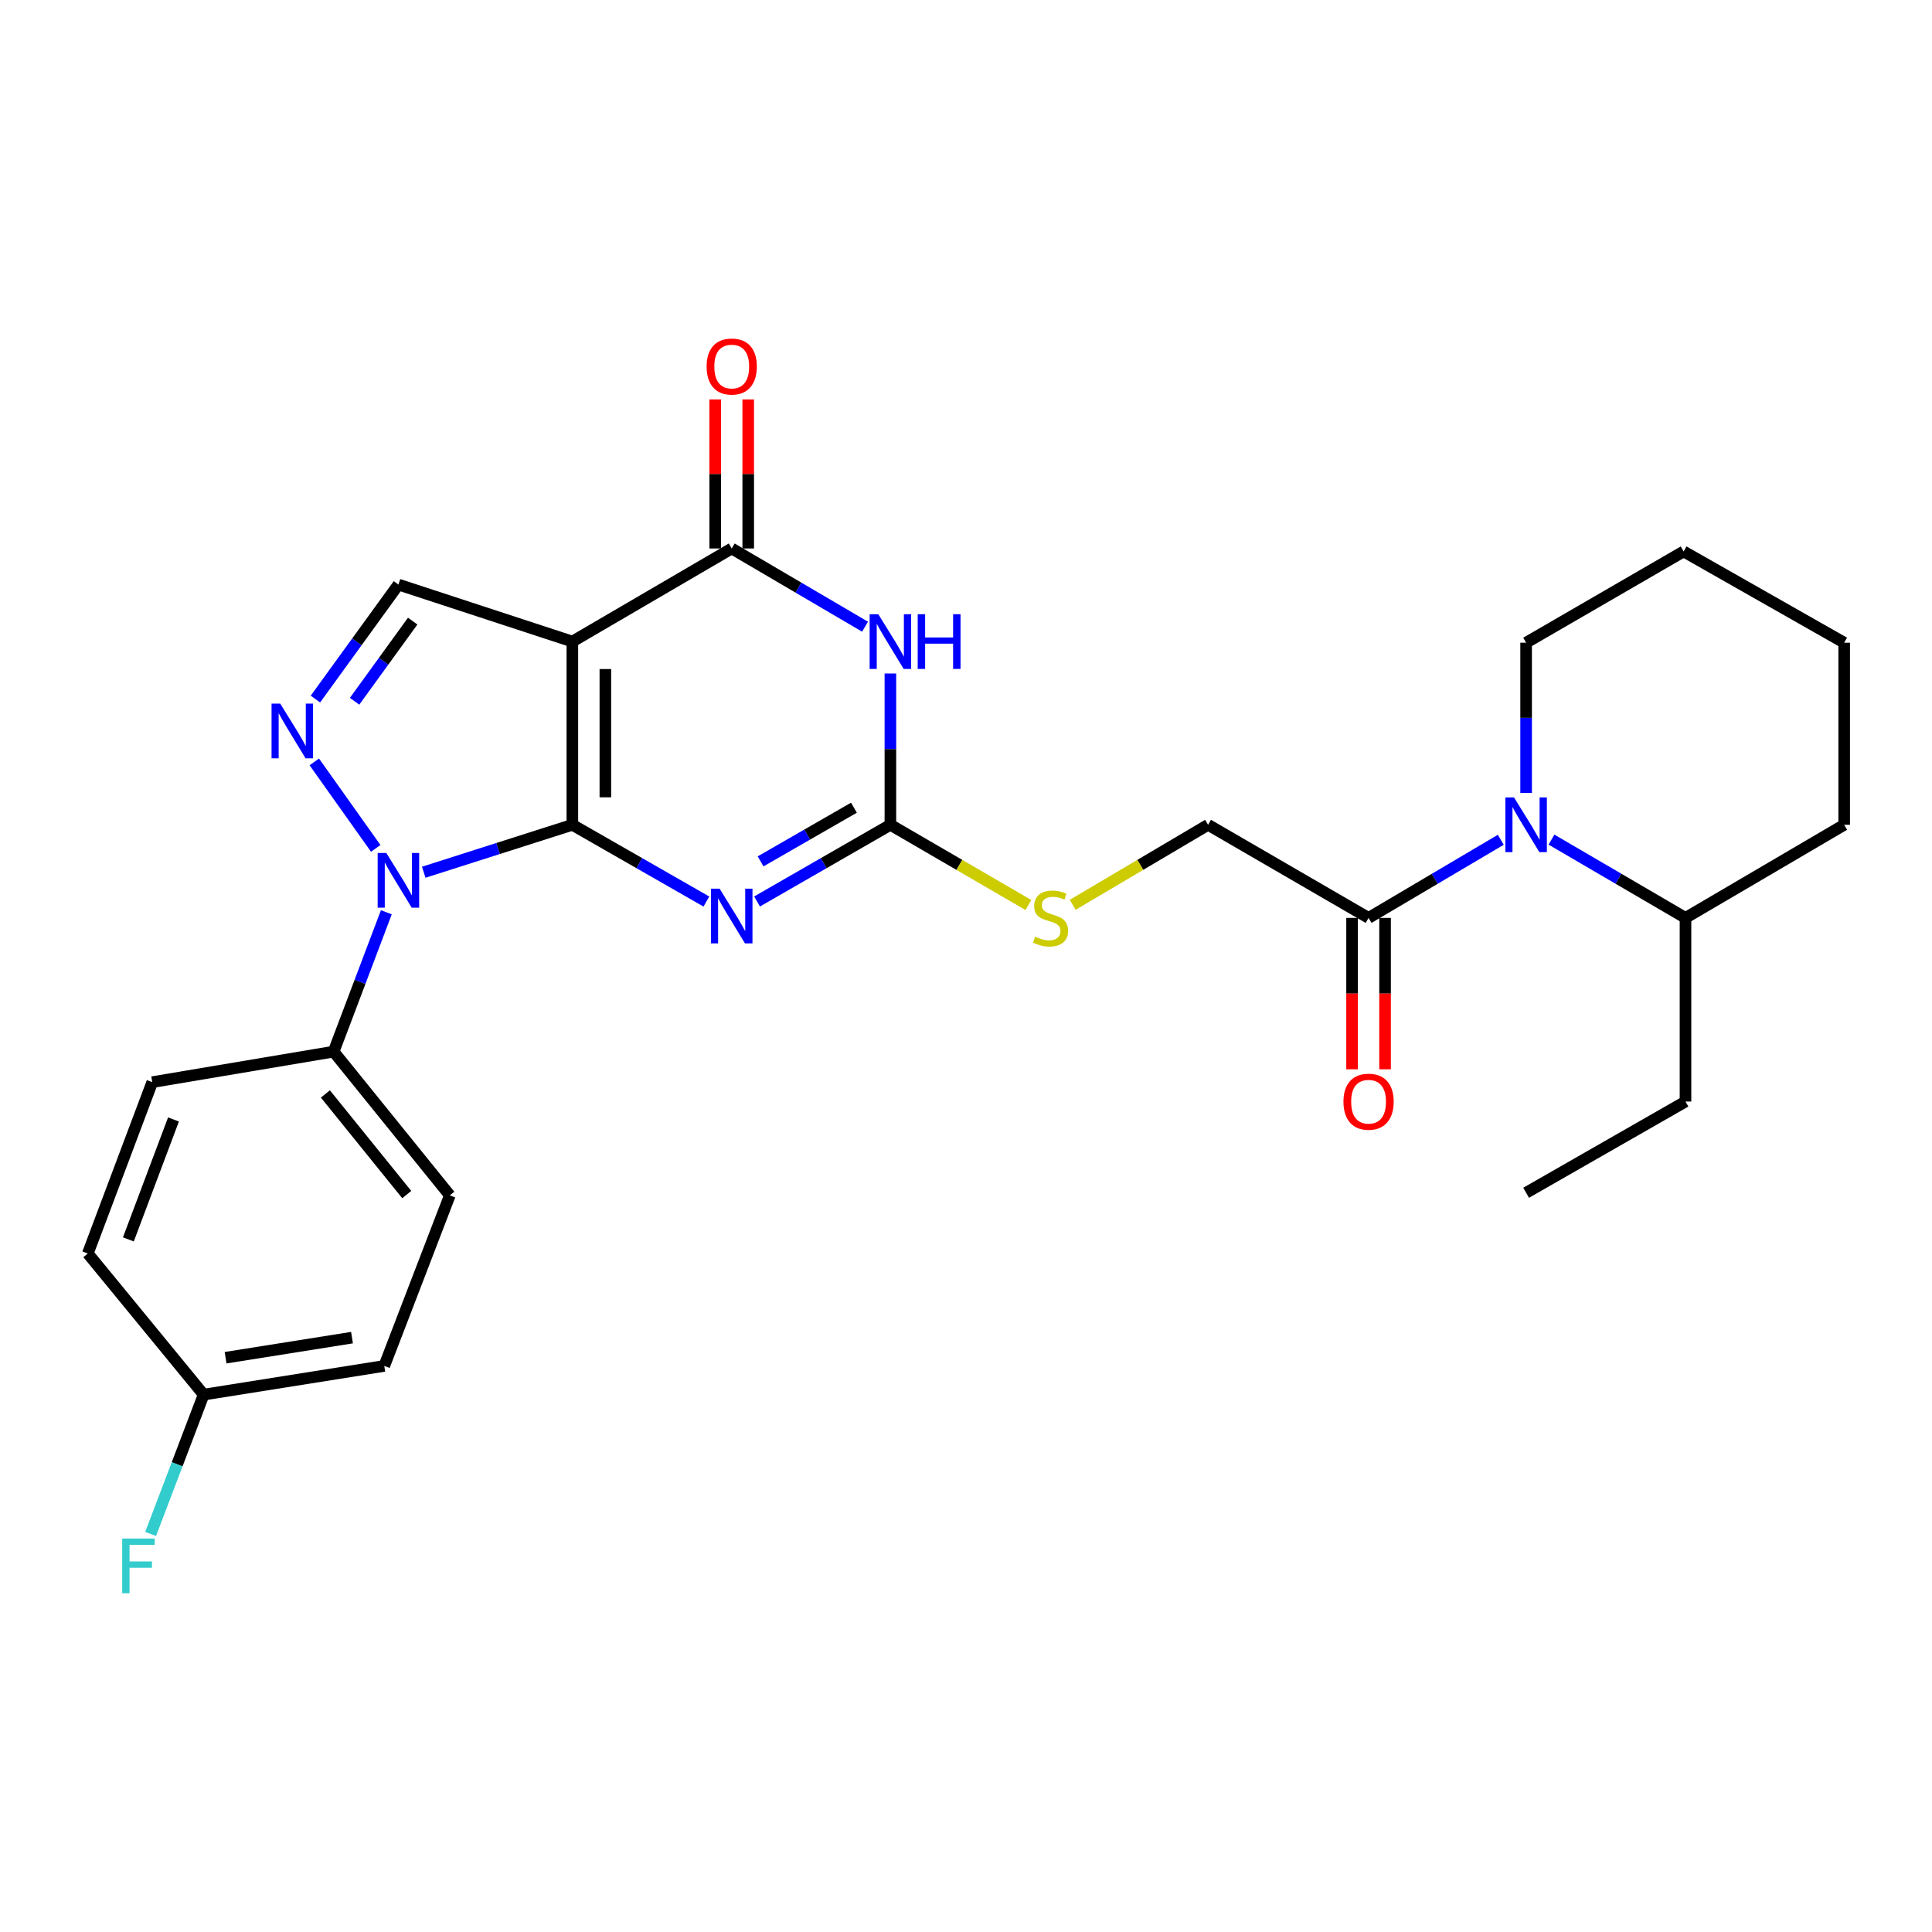 <?xml version='1.0' encoding='iso-8859-1'?>
<svg version='1.1' baseProfile='full'
              xmlns='http://www.w3.org/2000/svg'
                      xmlns:rdkit='http://www.rdkit.org/xml'
                      xmlns:xlink='http://www.w3.org/1999/xlink'
                  xml:space='preserve'
width='1000px' height='1000px' viewBox='0 0 1000 1000'>
<!-- END OF HEADER -->
<rect style='opacity:1.0;fill:#FFFFFF;stroke:none' width='1000' height='1000' x='0' y='0'> </rect>
<path class='bond-0' d='M 296.253,426.915 L 296.253,332.074' style='fill:none;fill-rule:evenodd;stroke:#000000;stroke-width:6px;stroke-linecap:butt;stroke-linejoin:miter;stroke-opacity:1' />
<path class='bond-0' d='M 313.334,412.689 L 313.334,346.3' style='fill:none;fill-rule:evenodd;stroke:#000000;stroke-width:6px;stroke-linecap:butt;stroke-linejoin:miter;stroke-opacity:1' />
<path class='bond-1' d='M 296.253,426.915 L 330.937,446.776' style='fill:none;fill-rule:evenodd;stroke:#000000;stroke-width:6px;stroke-linecap:butt;stroke-linejoin:miter;stroke-opacity:1' />
<path class='bond-1' d='M 330.937,446.776 L 365.622,466.636' style='fill:none;fill-rule:evenodd;stroke:#0000FF;stroke-width:6px;stroke-linecap:butt;stroke-linejoin:miter;stroke-opacity:1' />
<path class='bond-2' d='M 296.253,426.915 L 257.789,439.192' style='fill:none;fill-rule:evenodd;stroke:#000000;stroke-width:6px;stroke-linecap:butt;stroke-linejoin:miter;stroke-opacity:1' />
<path class='bond-2' d='M 257.789,439.192 L 219.325,451.469' style='fill:none;fill-rule:evenodd;stroke:#0000FF;stroke-width:6px;stroke-linecap:butt;stroke-linejoin:miter;stroke-opacity:1' />
<path class='bond-4' d='M 296.253,332.074 L 378.739,283.894' style='fill:none;fill-rule:evenodd;stroke:#000000;stroke-width:6px;stroke-linecap:butt;stroke-linejoin:miter;stroke-opacity:1' />
<path class='bond-7' d='M 296.253,332.074 L 206.222,302.57' style='fill:none;fill-rule:evenodd;stroke:#000000;stroke-width:6px;stroke-linecap:butt;stroke-linejoin:miter;stroke-opacity:1' />
<path class='bond-6' d='M 391.847,466.608 L 426.355,446.761' style='fill:none;fill-rule:evenodd;stroke:#0000FF;stroke-width:6px;stroke-linecap:butt;stroke-linejoin:miter;stroke-opacity:1' />
<path class='bond-6' d='M 426.355,446.761 L 460.864,426.915' style='fill:none;fill-rule:evenodd;stroke:#000000;stroke-width:6px;stroke-linecap:butt;stroke-linejoin:miter;stroke-opacity:1' />
<path class='bond-6' d='M 393.684,445.846 L 417.839,431.954' style='fill:none;fill-rule:evenodd;stroke:#0000FF;stroke-width:6px;stroke-linecap:butt;stroke-linejoin:miter;stroke-opacity:1' />
<path class='bond-6' d='M 417.839,431.954 L 441.995,418.062' style='fill:none;fill-rule:evenodd;stroke:#000000;stroke-width:6px;stroke-linecap:butt;stroke-linejoin:miter;stroke-opacity:1' />
<path class='bond-5' d='M 194.478,439.12 L 162.679,394.361' style='fill:none;fill-rule:evenodd;stroke:#0000FF;stroke-width:6px;stroke-linecap:butt;stroke-linejoin:miter;stroke-opacity:1' />
<path class='bond-10' d='M 199.97,472.181 L 186.328,508.252' style='fill:none;fill-rule:evenodd;stroke:#0000FF;stroke-width:6px;stroke-linecap:butt;stroke-linejoin:miter;stroke-opacity:1' />
<path class='bond-10' d='M 186.328,508.252 L 172.685,544.324' style='fill:none;fill-rule:evenodd;stroke:#000000;stroke-width:6px;stroke-linecap:butt;stroke-linejoin:miter;stroke-opacity:1' />
<path class='bond-3' d='M 460.864,348.605 L 460.864,387.76' style='fill:none;fill-rule:evenodd;stroke:#0000FF;stroke-width:6px;stroke-linecap:butt;stroke-linejoin:miter;stroke-opacity:1' />
<path class='bond-3' d='M 460.864,387.76 L 460.864,426.915' style='fill:none;fill-rule:evenodd;stroke:#000000;stroke-width:6px;stroke-linecap:butt;stroke-linejoin:miter;stroke-opacity:1' />
<path class='bond-29' d='M 447.743,324.376 L 413.241,304.135' style='fill:none;fill-rule:evenodd;stroke:#0000FF;stroke-width:6px;stroke-linecap:butt;stroke-linejoin:miter;stroke-opacity:1' />
<path class='bond-29' d='M 413.241,304.135 L 378.739,283.894' style='fill:none;fill-rule:evenodd;stroke:#000000;stroke-width:6px;stroke-linecap:butt;stroke-linejoin:miter;stroke-opacity:1' />
<path class='bond-12' d='M 387.279,283.894 L 387.279,245.321' style='fill:none;fill-rule:evenodd;stroke:#000000;stroke-width:6px;stroke-linecap:butt;stroke-linejoin:miter;stroke-opacity:1' />
<path class='bond-12' d='M 387.279,245.321 L 387.279,206.747' style='fill:none;fill-rule:evenodd;stroke:#FF0000;stroke-width:6px;stroke-linecap:butt;stroke-linejoin:miter;stroke-opacity:1' />
<path class='bond-12' d='M 370.198,283.894 L 370.198,245.321' style='fill:none;fill-rule:evenodd;stroke:#000000;stroke-width:6px;stroke-linecap:butt;stroke-linejoin:miter;stroke-opacity:1' />
<path class='bond-12' d='M 370.198,245.321 L 370.198,206.747' style='fill:none;fill-rule:evenodd;stroke:#FF0000;stroke-width:6px;stroke-linecap:butt;stroke-linejoin:miter;stroke-opacity:1' />
<path class='bond-28' d='M 163.256,361.837 L 184.739,332.203' style='fill:none;fill-rule:evenodd;stroke:#0000FF;stroke-width:6px;stroke-linecap:butt;stroke-linejoin:miter;stroke-opacity:1' />
<path class='bond-28' d='M 184.739,332.203 L 206.222,302.57' style='fill:none;fill-rule:evenodd;stroke:#000000;stroke-width:6px;stroke-linecap:butt;stroke-linejoin:miter;stroke-opacity:1' />
<path class='bond-28' d='M 183.531,362.973 L 198.569,342.229' style='fill:none;fill-rule:evenodd;stroke:#0000FF;stroke-width:6px;stroke-linecap:butt;stroke-linejoin:miter;stroke-opacity:1' />
<path class='bond-28' d='M 198.569,342.229 L 213.607,321.486' style='fill:none;fill-rule:evenodd;stroke:#000000;stroke-width:6px;stroke-linecap:butt;stroke-linejoin:miter;stroke-opacity:1' />
<path class='bond-11' d='M 460.864,426.915 L 496.577,447.674' style='fill:none;fill-rule:evenodd;stroke:#000000;stroke-width:6px;stroke-linecap:butt;stroke-linejoin:miter;stroke-opacity:1' />
<path class='bond-11' d='M 496.577,447.674 L 532.29,468.433' style='fill:none;fill-rule:evenodd;stroke:#CCCC00;stroke-width:6px;stroke-linecap:butt;stroke-linejoin:miter;stroke-opacity:1' />
<path class='bond-8' d='M 776.807,434.662 L 742.588,454.883' style='fill:none;fill-rule:evenodd;stroke:#0000FF;stroke-width:6px;stroke-linecap:butt;stroke-linejoin:miter;stroke-opacity:1' />
<path class='bond-8' d='M 742.588,454.883 L 708.369,475.105' style='fill:none;fill-rule:evenodd;stroke:#000000;stroke-width:6px;stroke-linecap:butt;stroke-linejoin:miter;stroke-opacity:1' />
<path class='bond-14' d='M 803.044,434.584 L 837.727,454.845' style='fill:none;fill-rule:evenodd;stroke:#0000FF;stroke-width:6px;stroke-linecap:butt;stroke-linejoin:miter;stroke-opacity:1' />
<path class='bond-14' d='M 837.727,454.845 L 872.411,475.105' style='fill:none;fill-rule:evenodd;stroke:#000000;stroke-width:6px;stroke-linecap:butt;stroke-linejoin:miter;stroke-opacity:1' />
<path class='bond-19' d='M 789.915,410.399 L 789.915,371.531' style='fill:none;fill-rule:evenodd;stroke:#0000FF;stroke-width:6px;stroke-linecap:butt;stroke-linejoin:miter;stroke-opacity:1' />
<path class='bond-19' d='M 789.915,371.531 L 789.915,332.662' style='fill:none;fill-rule:evenodd;stroke:#000000;stroke-width:6px;stroke-linecap:butt;stroke-linejoin:miter;stroke-opacity:1' />
<path class='bond-9' d='M 708.369,475.105 L 625.295,426.915' style='fill:none;fill-rule:evenodd;stroke:#000000;stroke-width:6px;stroke-linecap:butt;stroke-linejoin:miter;stroke-opacity:1' />
<path class='bond-15' d='M 699.828,475.105 L 699.828,514.282' style='fill:none;fill-rule:evenodd;stroke:#000000;stroke-width:6px;stroke-linecap:butt;stroke-linejoin:miter;stroke-opacity:1' />
<path class='bond-15' d='M 699.828,514.282 L 699.828,553.459' style='fill:none;fill-rule:evenodd;stroke:#FF0000;stroke-width:6px;stroke-linecap:butt;stroke-linejoin:miter;stroke-opacity:1' />
<path class='bond-15' d='M 716.91,475.105 L 716.91,514.282' style='fill:none;fill-rule:evenodd;stroke:#000000;stroke-width:6px;stroke-linecap:butt;stroke-linejoin:miter;stroke-opacity:1' />
<path class='bond-15' d='M 716.91,514.282 L 716.91,553.459' style='fill:none;fill-rule:evenodd;stroke:#FF0000;stroke-width:6px;stroke-linecap:butt;stroke-linejoin:miter;stroke-opacity:1' />
<path class='bond-16' d='M 172.685,544.324 L 232.832,618.724' style='fill:none;fill-rule:evenodd;stroke:#000000;stroke-width:6px;stroke-linecap:butt;stroke-linejoin:miter;stroke-opacity:1' />
<path class='bond-16' d='M 168.423,566.223 L 210.526,618.303' style='fill:none;fill-rule:evenodd;stroke:#000000;stroke-width:6px;stroke-linecap:butt;stroke-linejoin:miter;stroke-opacity:1' />
<path class='bond-17' d='M 172.685,544.324 L 78.811,560.115' style='fill:none;fill-rule:evenodd;stroke:#000000;stroke-width:6px;stroke-linecap:butt;stroke-linejoin:miter;stroke-opacity:1' />
<path class='bond-13' d='M 555.215,468.338 L 590.255,447.627' style='fill:none;fill-rule:evenodd;stroke:#CCCC00;stroke-width:6px;stroke-linecap:butt;stroke-linejoin:miter;stroke-opacity:1' />
<path class='bond-13' d='M 590.255,447.627 L 625.295,426.915' style='fill:none;fill-rule:evenodd;stroke:#000000;stroke-width:6px;stroke-linecap:butt;stroke-linejoin:miter;stroke-opacity:1' />
<path class='bond-23' d='M 872.411,475.105 L 872.411,570.155' style='fill:none;fill-rule:evenodd;stroke:#000000;stroke-width:6px;stroke-linecap:butt;stroke-linejoin:miter;stroke-opacity:1' />
<path class='bond-24' d='M 872.411,475.105 L 954.545,426.915' style='fill:none;fill-rule:evenodd;stroke:#000000;stroke-width:6px;stroke-linecap:butt;stroke-linejoin:miter;stroke-opacity:1' />
<path class='bond-20' d='M 232.832,618.724 L 198.896,706.999' style='fill:none;fill-rule:evenodd;stroke:#000000;stroke-width:6px;stroke-linecap:butt;stroke-linejoin:miter;stroke-opacity:1' />
<path class='bond-21' d='M 78.811,560.115 L 45.455,648.798' style='fill:none;fill-rule:evenodd;stroke:#000000;stroke-width:6px;stroke-linecap:butt;stroke-linejoin:miter;stroke-opacity:1' />
<path class='bond-21' d='M 89.796,579.431 L 66.446,641.509' style='fill:none;fill-rule:evenodd;stroke:#000000;stroke-width:6px;stroke-linecap:butt;stroke-linejoin:miter;stroke-opacity:1' />
<path class='bond-18' d='M 105.411,721.851 L 45.455,648.798' style='fill:none;fill-rule:evenodd;stroke:#000000;stroke-width:6px;stroke-linecap:butt;stroke-linejoin:miter;stroke-opacity:1' />
<path class='bond-22' d='M 105.411,721.851 L 91.685,757.917' style='fill:none;fill-rule:evenodd;stroke:#000000;stroke-width:6px;stroke-linecap:butt;stroke-linejoin:miter;stroke-opacity:1' />
<path class='bond-22' d='M 91.685,757.917 L 77.958,793.983' style='fill:none;fill-rule:evenodd;stroke:#33CCCC;stroke-width:6px;stroke-linecap:butt;stroke-linejoin:miter;stroke-opacity:1' />
<path class='bond-30' d='M 105.411,721.851 L 198.896,706.999' style='fill:none;fill-rule:evenodd;stroke:#000000;stroke-width:6px;stroke-linecap:butt;stroke-linejoin:miter;stroke-opacity:1' />
<path class='bond-30' d='M 116.754,702.753 L 182.193,692.357' style='fill:none;fill-rule:evenodd;stroke:#000000;stroke-width:6px;stroke-linecap:butt;stroke-linejoin:miter;stroke-opacity:1' />
<path class='bond-25' d='M 789.915,332.662 L 871.443,285.431' style='fill:none;fill-rule:evenodd;stroke:#000000;stroke-width:6px;stroke-linecap:butt;stroke-linejoin:miter;stroke-opacity:1' />
<path class='bond-26' d='M 872.411,570.155 L 789.915,617.377' style='fill:none;fill-rule:evenodd;stroke:#000000;stroke-width:6px;stroke-linecap:butt;stroke-linejoin:miter;stroke-opacity:1' />
<path class='bond-31' d='M 954.545,426.915 L 954.545,332.662' style='fill:none;fill-rule:evenodd;stroke:#000000;stroke-width:6px;stroke-linecap:butt;stroke-linejoin:miter;stroke-opacity:1' />
<path class='bond-27' d='M 871.443,285.431 L 954.545,332.662' style='fill:none;fill-rule:evenodd;stroke:#000000;stroke-width:6px;stroke-linecap:butt;stroke-linejoin:miter;stroke-opacity:1' />
<path  class='atom-2' d='M 372.479 459.986
L 381.759 474.986
Q 382.679 476.466, 384.159 479.146
Q 385.639 481.826, 385.719 481.986
L 385.719 459.986
L 389.479 459.986
L 389.479 488.306
L 385.599 488.306
L 375.639 471.906
Q 374.479 469.986, 373.239 467.786
Q 372.039 465.586, 371.679 464.906
L 371.679 488.306
L 367.999 488.306
L 367.999 459.986
L 372.479 459.986
' fill='#0000FF'/>
<path  class='atom-3' d='M 199.962 441.491
L 209.242 456.491
Q 210.162 457.971, 211.642 460.651
Q 213.122 463.331, 213.202 463.491
L 213.202 441.491
L 216.962 441.491
L 216.962 469.811
L 213.082 469.811
L 203.122 453.411
Q 201.962 451.491, 200.722 449.291
Q 199.522 447.091, 199.162 446.411
L 199.162 469.811
L 195.482 469.811
L 195.482 441.491
L 199.962 441.491
' fill='#0000FF'/>
<path  class='atom-4' d='M 454.604 317.914
L 463.884 332.914
Q 464.804 334.394, 466.284 337.074
Q 467.764 339.754, 467.844 339.914
L 467.844 317.914
L 471.604 317.914
L 471.604 346.234
L 467.724 346.234
L 457.764 329.834
Q 456.604 327.914, 455.364 325.714
Q 454.164 323.514, 453.804 322.834
L 453.804 346.234
L 450.124 346.234
L 450.124 317.914
L 454.604 317.914
' fill='#0000FF'/>
<path  class='atom-4' d='M 475.004 317.914
L 478.844 317.914
L 478.844 329.954
L 493.324 329.954
L 493.324 317.914
L 497.164 317.914
L 497.164 346.234
L 493.324 346.234
L 493.324 333.154
L 478.844 333.154
L 478.844 346.234
L 475.004 346.234
L 475.004 317.914
' fill='#0000FF'/>
<path  class='atom-6' d='M 145.035 364.177
L 154.315 379.177
Q 155.235 380.657, 156.715 383.337
Q 158.195 386.017, 158.275 386.177
L 158.275 364.177
L 162.035 364.177
L 162.035 392.497
L 158.155 392.497
L 148.195 376.097
Q 147.035 374.177, 145.795 371.977
Q 144.595 369.777, 144.235 369.097
L 144.235 392.497
L 140.555 392.497
L 140.555 364.177
L 145.035 364.177
' fill='#0000FF'/>
<path  class='atom-9' d='M 783.655 412.755
L 792.935 427.755
Q 793.855 429.235, 795.335 431.915
Q 796.815 434.595, 796.895 434.755
L 796.895 412.755
L 800.655 412.755
L 800.655 441.075
L 796.775 441.075
L 786.815 424.675
Q 785.655 422.755, 784.415 420.555
Q 783.215 418.355, 782.855 417.675
L 782.855 441.075
L 779.175 441.075
L 779.175 412.755
L 783.655 412.755
' fill='#0000FF'/>
<path  class='atom-12' d='M 535.767 484.825
Q 536.087 484.945, 537.407 485.505
Q 538.727 486.065, 540.167 486.425
Q 541.647 486.745, 543.087 486.745
Q 545.767 486.745, 547.327 485.465
Q 548.887 484.145, 548.887 481.865
Q 548.887 480.305, 548.087 479.345
Q 547.327 478.385, 546.127 477.865
Q 544.927 477.345, 542.927 476.745
Q 540.407 475.985, 538.887 475.265
Q 537.407 474.545, 536.327 473.025
Q 535.287 471.505, 535.287 468.945
Q 535.287 465.385, 537.687 463.185
Q 540.127 460.985, 544.927 460.985
Q 548.207 460.985, 551.927 462.545
L 551.007 465.625
Q 547.607 464.225, 545.047 464.225
Q 542.287 464.225, 540.767 465.385
Q 539.247 466.505, 539.287 468.465
Q 539.287 469.985, 540.047 470.905
Q 540.847 471.825, 541.967 472.345
Q 543.127 472.865, 545.047 473.465
Q 547.607 474.265, 549.127 475.065
Q 550.647 475.865, 551.727 477.505
Q 552.847 479.105, 552.847 481.865
Q 552.847 485.785, 550.207 487.905
Q 547.607 489.985, 543.247 489.985
Q 540.727 489.985, 538.807 489.425
Q 536.927 488.905, 534.687 487.985
L 535.767 484.825
' fill='#CCCC00'/>
<path  class='atom-13' d='M 365.739 189.711
Q 365.739 182.911, 369.099 179.111
Q 372.459 175.311, 378.739 175.311
Q 385.019 175.311, 388.379 179.111
Q 391.739 182.911, 391.739 189.711
Q 391.739 196.591, 388.339 200.511
Q 384.939 204.391, 378.739 204.391
Q 372.499 204.391, 369.099 200.511
Q 365.739 196.631, 365.739 189.711
M 378.739 201.191
Q 383.059 201.191, 385.379 198.311
Q 387.739 195.391, 387.739 189.711
Q 387.739 184.151, 385.379 181.351
Q 383.059 178.511, 378.739 178.511
Q 374.419 178.511, 372.059 181.311
Q 369.739 184.111, 369.739 189.711
Q 369.739 195.431, 372.059 198.311
Q 374.419 201.191, 378.739 201.191
' fill='#FF0000'/>
<path  class='atom-16' d='M 695.369 570.235
Q 695.369 563.435, 698.729 559.635
Q 702.089 555.835, 708.369 555.835
Q 714.649 555.835, 718.009 559.635
Q 721.369 563.435, 721.369 570.235
Q 721.369 577.115, 717.969 581.035
Q 714.569 584.915, 708.369 584.915
Q 702.129 584.915, 698.729 581.035
Q 695.369 577.155, 695.369 570.235
M 708.369 581.715
Q 712.689 581.715, 715.009 578.835
Q 717.369 575.915, 717.369 570.235
Q 717.369 564.675, 715.009 561.875
Q 712.689 559.035, 708.369 559.035
Q 704.049 559.035, 701.689 561.835
Q 699.369 564.635, 699.369 570.235
Q 699.369 575.955, 701.689 578.835
Q 704.049 581.715, 708.369 581.715
' fill='#FF0000'/>
<path  class='atom-23' d='M 63.245 796.355
L 80.085 796.355
L 80.085 799.595
L 67.046 799.595
L 67.046 808.195
L 78.645 808.195
L 78.645 811.475
L 67.046 811.475
L 67.046 824.675
L 63.245 824.675
L 63.245 796.355
' fill='#33CCCC'/>
</svg>
